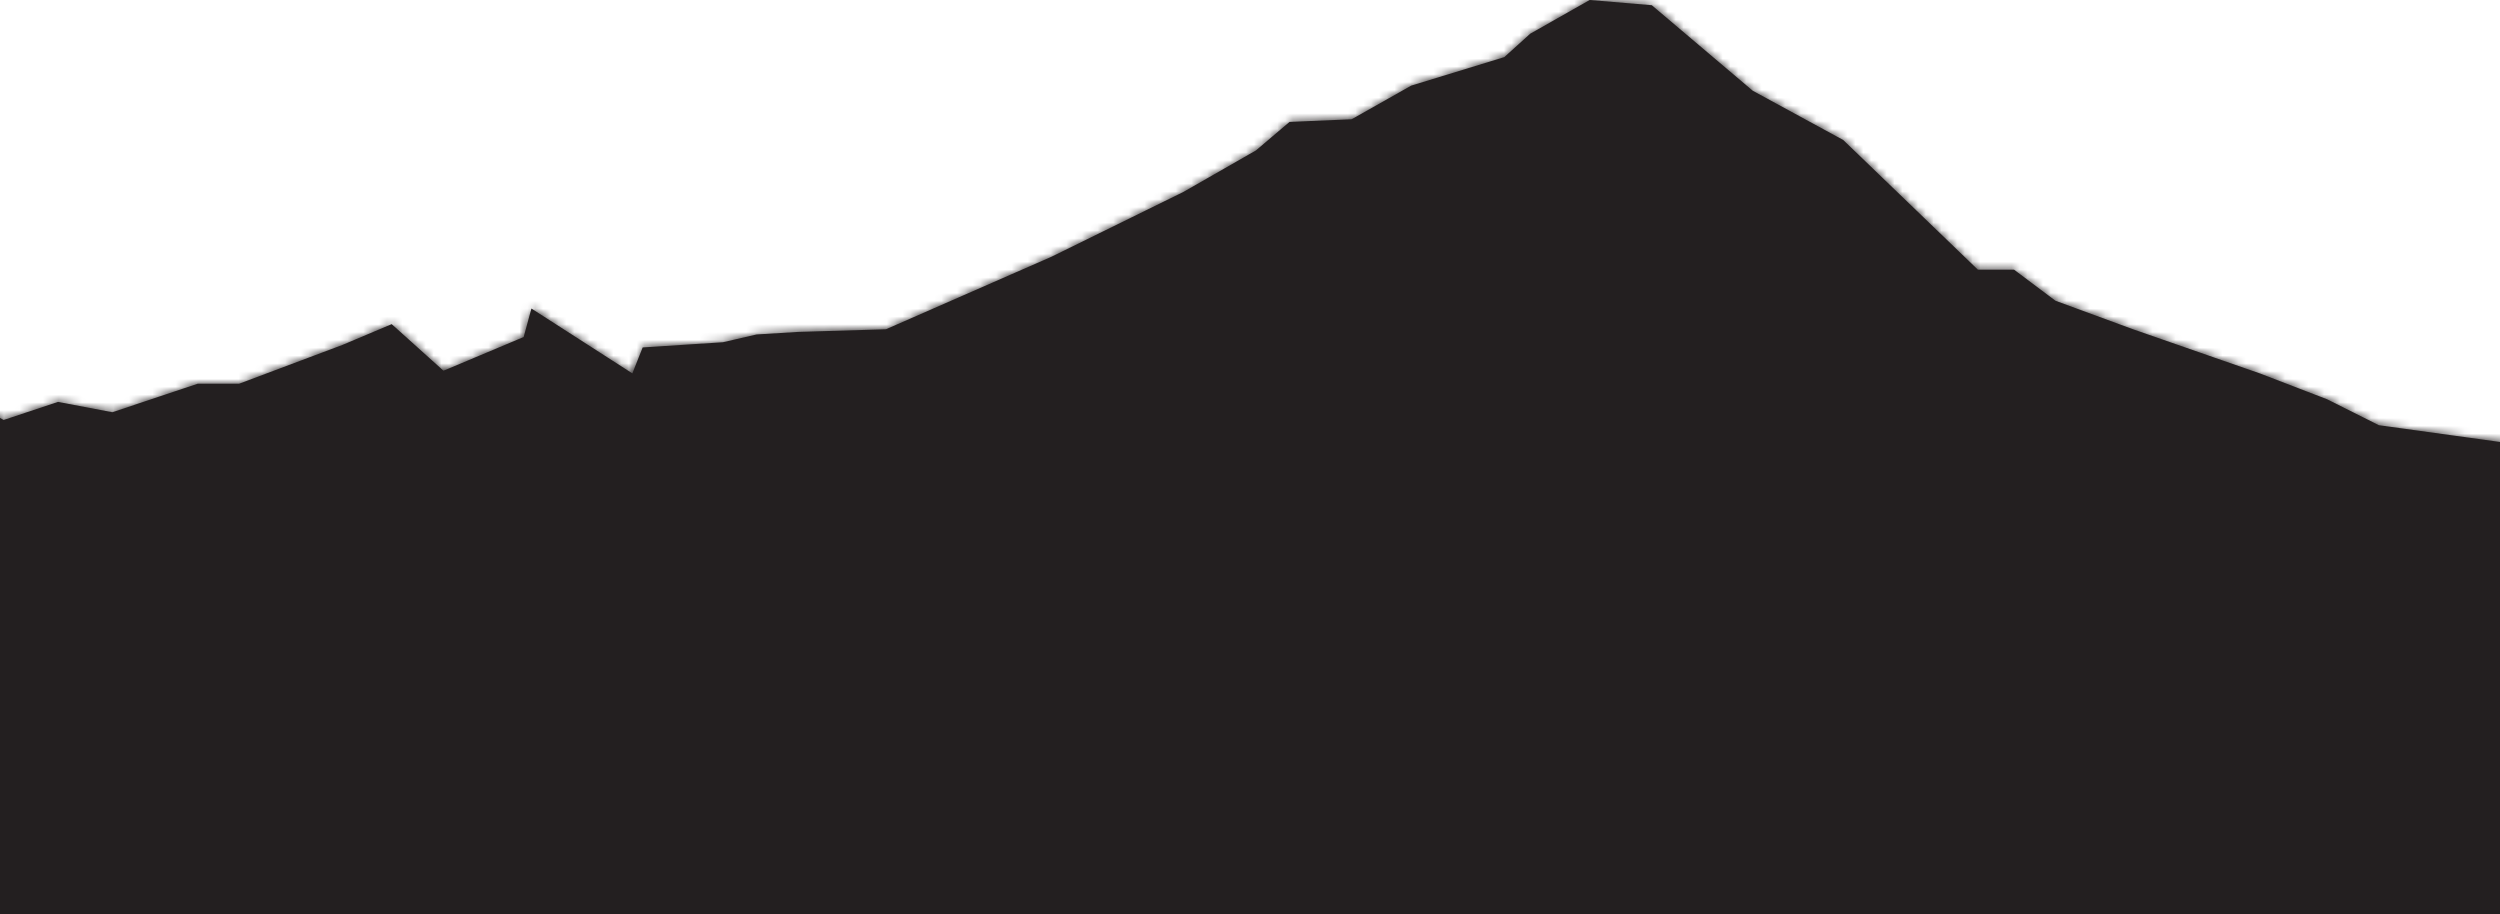 <?xml version="1.0" encoding="UTF-8"?>
<svg width="320px" height="117px" viewBox="0 0 320 117" version="1.1" xmlns="http://www.w3.org/2000/svg" xmlns:xlink="http://www.w3.org/1999/xlink">
    <!-- Generator: Sketch 53.2 (72643) - https://sketchapp.com -->
    <title>bg/mountain copy 7</title>
    <desc>Created with Sketch.</desc>
    <defs>
        <polygon id="path-1" points="285.48 0 277.867 4.316 274.551 7.312 262.634 10.96 255.009 15.267 247.059 15.605 242.763 19.253 233.482 24.564 216.599 32.859 195.398 42.147 184.134 42.486 178.834 42.812 174.537 43.807 164.263 44.473 162.944 47.796 150.022 39.492 149.029 43.139 138.766 47.455 132.136 41.491 125.845 44.146 112.606 49.118 107.305 49.118 96.379 52.766 89.421 51.444 82.461 53.76 70.871 47.128 51.327 34.846 45.7 32.191 37.085 36.18 19.21 30.204 2.645 22.903 0 22.348 0 117 645 117 645 22.35 636.867 26.94 635.015 27.822 632.569 28.541 613.028 35.185 607.727 37.84 597.465 37.84 587.528 41.491 582.556 41.491 576.93 43.478 571.629 43.478 567.661 45.467 560.703 45.467 552.753 49.783 545.792 47.455 536.526 46.463 533.546 47.796 529.906 45.467 525.925 45.794 518.965 42.812 516.655 47.128 512.019 47.455 506.381 46.133 501.418 49.118 496.118 46.463 488.834 46.133 478.901 45.141 470.95 50.451 466.981 49.783 463.326 54.099 457.373 50.11 448.43 50.778 441.472 55.751 435.179 55.751 426.576 57.084 415.976 54.428 405.701 57.084 386.498 54.428 379.867 51.105 371.261 47.796 355.034 42.147 345.1 38.497 339.8 34.519 335.166 34.519 317.935 17.922 306.352 11.616 293.428 0.668"></polygon>
    </defs>
    <g id="Page-1" stroke="none" stroke-width="1" fill="none" fill-rule="evenodd">
        <g id="Mobile" transform="translate(0, -451)">
            <g id="bg/mountain" transform="translate(240.5, 509.5) rotate(-360) translate(-240.5, -509.5) translate(-82, 451)">
                <g id="cor/amarelo-1">
                    <mask id="mask-2" fill="white">
                        <use xlink:href="#path-1"></use>
                    </mask>
                    <use id="Mask" fill="#231F20" xlink:href="#path-1"></use>
                    <g id="cor/preto-1" mask="url(#mask-2)" fill="#231F20">
                        <g transform="translate(-9.382, -13.627)" id="Color">
                            <rect x="-2.84217094e-14" y="0" width="665" height="139"></rect>
                        </g>
                    </g>
                </g>
            </g>
        </g>
    </g>
</svg>